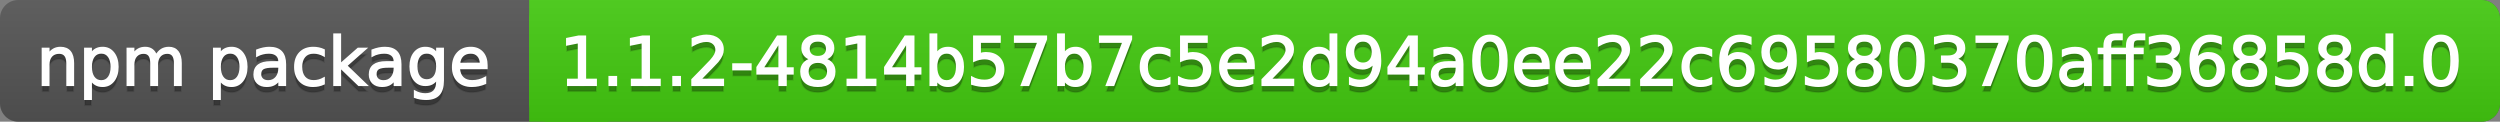 <svg
  width="411"
  height="20"
  xmlns="http://www.w3.org/2000/svg">
  <rect width="100%" height="100%" fill="#808080" stroke="none"/>
  <defs>
    <linearGradient
      id="a"
      x1="0"
      y1="0"
      x2="0"
      y2="1"
      gradientUnits="userSpaceOnUse"
      gradientTransform="matrix(411 0 0 20 -0 0)">
      <stop
        offset="0"
        stop-color="#bbbbbb"
        stop-opacity="0.1"/>
      <stop
        offset="1"
        stop-color="#000000"
        stop-opacity="0.1"/>
    </linearGradient>
  </defs>
  <path
    fill="#555555"
    stroke="none"
    d="M 3 0 L 408 0 C 409.657 0 411 1.343 411 3 L 411 17 C 411 18.657 409.657 20 408 20 L 3 20 C 1.343 20 0 18.657 0 17 L 0 3 C -0 1.343 1.343 0 3 0 Z"/>
  <path
    fill="#44cc11"
    stroke="none"
    d="M 90 0 L 408 0 C 409.657 0 411 1.343 411 3 L 411 17 C 411 18.657 409.657 20 408 20 L 90 20 C 88.343 20 87 18.657 87 17 L 87 3 C 87 1.343 88.343 0 90 0 Z"/>
  <path
    fill="#44cc11"
    stroke="none"
    d="M 87 0 L 100 0 L 100 20 L 87 20 Z"/>
  <path
    fill="url(#a)"
    stroke="none"
    d="M 3 0 L 408 0 C 409.657 0 411 1.343 411 3 L 411 17 C 411 18.657 409.657 20 408 20 L 3 20 C 1.343 20 0 18.657 0 17 L 0 3 C -0 1.343 1.343 0 3 0 Z"/>
  <g>
    <g
      id="tBack">
      <path
        fill="#010101"
        fill-opacity="0.3"
        stroke="#010101"
        stroke-opacity="0.098"
        stroke-width="0.3"
        d="M 12.037 11.369 L 12.037 15 L 11.049 15 L 11.049 11.401 Q 11.049 10.547 10.716 10.123 Q 10.383 9.699 9.717 9.699 Q 8.917 9.699 8.455 10.209 Q 7.993 10.719 7.993 11.6 L 7.993 15 L 6.999 15 L 6.999 8.984 L 7.993 8.984 L 7.993 9.919 Q 8.347 9.376 8.828 9.108 Q 9.309 8.839 9.937 8.839 Q 10.974 8.839 11.505 9.481 Q 12.037 10.123 12.037 11.369 Z M 14.964 14.098 L 14.964 17.288 L 13.971 17.288 L 13.971 8.984 L 14.964 8.984 L 14.964 9.897 Q 15.276 9.36 15.751 9.1 Q 16.227 8.839 16.887 8.839 Q 17.983 8.839 18.668 9.709 Q 19.353 10.58 19.353 11.998 Q 19.353 13.416 18.668 14.286 Q 17.983 15.156 16.887 15.156 Q 16.227 15.156 15.751 14.895 Q 15.276 14.635 14.964 14.098 Z M 18.327 11.998 Q 18.327 10.907 17.878 10.287 Q 17.43 9.667 16.646 9.667 Q 15.861 9.667 15.413 10.287 Q 14.964 10.907 14.964 11.998 Q 14.964 13.088 15.413 13.708 Q 15.861 14.329 16.646 14.329 Q 17.43 14.329 17.878 13.708 Q 18.327 13.088 18.327 11.998 Z M 25.674 10.139 Q 26.045 9.473 26.561 9.156 Q 27.076 8.839 27.774 8.839 Q 28.714 8.839 29.225 9.497 Q 29.735 10.155 29.735 11.369 L 29.735 15 L 28.741 15 L 28.741 11.401 Q 28.741 10.537 28.435 10.118 Q 28.129 9.699 27.5 9.699 Q 26.732 9.699 26.287 10.209 Q 25.841 10.719 25.841 11.6 L 25.841 15 L 24.847 15 L 24.847 11.401 Q 24.847 10.531 24.541 10.115 Q 24.235 9.699 23.596 9.699 Q 22.838 9.699 22.393 10.212 Q 21.947 10.725 21.947 11.6 L 21.947 15 L 20.953 15 L 20.953 8.984 L 21.947 8.984 L 21.947 9.919 Q 22.285 9.366 22.758 9.103 Q 23.23 8.839 23.88 8.839 Q 24.536 8.839 24.995 9.172 Q 25.454 9.505 25.674 10.139 Z M 36.159 14.098 L 36.159 17.288 L 35.165 17.288 L 35.165 8.984 L 36.159 8.984 L 36.159 9.897 Q 36.47 9.36 36.946 9.1 Q 37.421 8.839 38.082 8.839 Q 39.177 8.839 39.862 9.709 Q 40.547 10.58 40.547 11.998 Q 40.547 13.416 39.862 14.286 Q 39.177 15.156 38.082 15.156 Q 37.421 15.156 36.946 14.895 Q 36.47 14.635 36.159 14.098 Z M 39.521 11.998 Q 39.521 10.907 39.073 10.287 Q 38.624 9.667 37.84 9.667 Q 37.056 9.667 36.607 10.287 Q 36.159 10.907 36.159 11.998 Q 36.159 13.088 36.607 13.708 Q 37.056 14.329 37.84 14.329 Q 38.624 14.329 39.073 13.708 Q 39.521 13.088 39.521 11.998 Z M 44.919 11.976 Q 43.721 11.976 43.259 12.25 Q 42.797 12.524 42.797 13.185 Q 42.797 13.711 43.144 14.02 Q 43.49 14.329 44.086 14.329 Q 44.908 14.329 45.405 13.746 Q 45.902 13.163 45.902 12.196 L 45.902 11.976 L 44.919 11.976 Z M 46.89 11.568 L 46.89 15 L 45.902 15 L 45.902 14.087 Q 45.563 14.635 45.059 14.895 Q 44.554 15.156 43.823 15.156 Q 42.899 15.156 42.354 14.637 Q 41.809 14.119 41.809 13.249 Q 41.809 12.234 42.489 11.718 Q 43.168 11.203 44.516 11.203 L 45.902 11.203 L 45.902 11.106 Q 45.902 10.424 45.453 10.051 Q 45.005 9.677 44.194 9.677 Q 43.678 9.677 43.189 9.801 Q 42.701 9.924 42.25 10.171 L 42.25 9.258 Q 42.792 9.049 43.302 8.944 Q 43.812 8.839 44.296 8.839 Q 45.601 8.839 46.246 9.516 Q 46.89 10.193 46.89 11.568 Z M 53.255 9.215 L 53.255 10.139 Q 52.836 9.908 52.414 9.793 Q 51.993 9.677 51.563 9.677 Q 50.602 9.677 50.07 10.287 Q 49.538 10.896 49.538 11.998 Q 49.538 13.099 50.07 13.708 Q 50.602 14.318 51.563 14.318 Q 51.993 14.318 52.414 14.202 Q 52.836 14.087 53.255 13.856 L 53.255 14.769 Q 52.841 14.962 52.398 15.059 Q 51.955 15.156 51.456 15.156 Q 50.097 15.156 49.296 14.302 Q 48.496 13.448 48.496 11.998 Q 48.496 10.526 49.304 9.683 Q 50.113 8.839 51.52 8.839 Q 51.977 8.839 52.412 8.933 Q 52.847 9.027 53.255 9.215 Z M 54.936 6.643 L 55.93 6.643 L 55.93 11.579 L 58.878 8.984 L 60.141 8.984 L 56.95 11.799 L 60.275 15 L 58.986 15 L 55.93 12.062 L 55.93 15 L 54.936 15 L 54.936 6.643 Z M 63.884 11.976 Q 62.687 11.976 62.225 12.25 Q 61.763 12.524 61.763 13.185 Q 61.763 13.711 62.109 14.02 Q 62.456 14.329 63.052 14.329 Q 63.874 14.329 64.37 13.746 Q 64.867 13.163 64.867 12.196 L 64.867 11.976 L 63.884 11.976 Z M 65.855 11.568 L 65.855 15 L 64.867 15 L 64.867 14.087 Q 64.529 14.635 64.024 14.895 Q 63.519 15.156 62.789 15.156 Q 61.865 15.156 61.32 14.637 Q 60.774 14.119 60.774 13.249 Q 60.774 12.234 61.454 11.718 Q 62.133 11.203 63.481 11.203 L 64.867 11.203 L 64.867 11.106 Q 64.867 10.424 64.419 10.051 Q 63.97 9.677 63.159 9.677 Q 62.644 9.677 62.155 9.801 Q 61.666 9.924 61.215 10.171 L 61.215 9.258 Q 61.757 9.049 62.268 8.944 Q 62.778 8.839 63.261 8.839 Q 64.566 8.839 65.211 9.516 Q 65.855 10.193 65.855 11.568 Z M 71.85 11.922 Q 71.85 10.848 71.406 10.257 Q 70.963 9.667 70.163 9.667 Q 69.368 9.667 68.925 10.257 Q 68.482 10.848 68.482 11.922 Q 68.482 12.991 68.925 13.582 Q 69.368 14.173 70.163 14.173 Q 70.963 14.173 71.406 13.582 Q 71.85 12.991 71.85 11.922 Z M 72.838 14.253 Q 72.838 15.79 72.156 16.539 Q 71.474 17.288 70.066 17.288 Q 69.545 17.288 69.083 17.21 Q 68.622 17.132 68.187 16.971 L 68.187 16.01 Q 68.622 16.246 69.046 16.359 Q 69.47 16.472 69.911 16.472 Q 70.883 16.472 71.366 15.964 Q 71.85 15.457 71.85 14.431 L 71.85 13.942 Q 71.543 14.474 71.065 14.737 Q 70.587 15 69.921 15 Q 68.815 15 68.138 14.157 Q 67.461 13.313 67.461 11.922 Q 67.461 10.526 68.138 9.683 Q 68.815 8.839 69.921 8.839 Q 70.587 8.839 71.065 9.103 Q 71.543 9.366 71.85 9.897 L 71.85 8.984 L 72.838 8.984 L 72.838 14.253 Z M 80.019 11.745 L 80.019 12.229 L 75.475 12.229 Q 75.54 13.249 76.09 13.783 Q 76.641 14.318 77.624 14.318 Q 78.193 14.318 78.727 14.178 Q 79.262 14.039 79.788 13.759 L 79.788 14.694 Q 79.256 14.919 78.698 15.038 Q 78.139 15.156 77.564 15.156 Q 76.125 15.156 75.284 14.318 Q 74.444 13.48 74.444 12.051 Q 74.444 10.574 75.241 9.707 Q 76.039 8.839 77.393 8.839 Q 78.606 8.839 79.313 9.621 Q 80.019 10.402 80.019 11.745 Z M 79.031 11.455 Q 79.02 10.644 78.577 10.161 Q 78.134 9.677 77.403 9.677 Q 76.576 9.677 76.079 10.145 Q 75.583 10.612 75.507 11.46 L 79.031 11.455 Z"/>
    </g>
    <g
      id="tText">
      <path
        fill="#ffffff"
        stroke="#ffffff"
        stroke-width="0.3"
        d="M 12.037 10.369 L 12.037 14 L 11.049 14 L 11.049 10.401 Q 11.049 9.547 10.716 9.123 Q 10.383 8.699 9.717 8.699 Q 8.917 8.699 8.455 9.209 Q 7.993 9.719 7.993 10.6 L 7.993 14 L 6.999 14 L 6.999 7.984 L 7.993 7.984 L 7.993 8.919 Q 8.347 8.376 8.828 8.108 Q 9.309 7.839 9.937 7.839 Q 10.974 7.839 11.505 8.481 Q 12.037 9.123 12.037 10.369 Z M 14.964 13.098 L 14.964 16.288 L 13.971 16.288 L 13.971 7.984 L 14.964 7.984 L 14.964 8.897 Q 15.276 8.36 15.751 8.1 Q 16.227 7.839 16.887 7.839 Q 17.983 7.839 18.668 8.709 Q 19.353 9.58 19.353 10.998 Q 19.353 12.416 18.668 13.286 Q 17.983 14.156 16.887 14.156 Q 16.227 14.156 15.751 13.895 Q 15.276 13.635 14.964 13.098 Z M 18.327 10.998 Q 18.327 9.907 17.878 9.287 Q 17.43 8.667 16.646 8.667 Q 15.861 8.667 15.413 9.287 Q 14.964 9.907 14.964 10.998 Q 14.964 12.088 15.413 12.708 Q 15.861 13.329 16.646 13.329 Q 17.43 13.329 17.878 12.708 Q 18.327 12.088 18.327 10.998 Z M 25.674 9.139 Q 26.045 8.473 26.561 8.156 Q 27.076 7.839 27.774 7.839 Q 28.714 7.839 29.225 8.497 Q 29.735 9.155 29.735 10.369 L 29.735 14 L 28.741 14 L 28.741 10.401 Q 28.741 9.537 28.435 9.118 Q 28.129 8.699 27.5 8.699 Q 26.732 8.699 26.287 9.209 Q 25.841 9.719 25.841 10.6 L 25.841 14 L 24.847 14 L 24.847 10.401 Q 24.847 9.531 24.541 9.115 Q 24.235 8.699 23.596 8.699 Q 22.838 8.699 22.393 9.212 Q 21.947 9.725 21.947 10.6 L 21.947 14 L 20.953 14 L 20.953 7.984 L 21.947 7.984 L 21.947 8.919 Q 22.285 8.366 22.758 8.103 Q 23.23 7.839 23.88 7.839 Q 24.536 7.839 24.995 8.172 Q 25.454 8.505 25.674 9.139 Z M 36.159 13.098 L 36.159 16.288 L 35.165 16.288 L 35.165 7.984 L 36.159 7.984 L 36.159 8.897 Q 36.47 8.36 36.946 8.1 Q 37.421 7.839 38.082 7.839 Q 39.177 7.839 39.862 8.709 Q 40.547 9.58 40.547 10.998 Q 40.547 12.416 39.862 13.286 Q 39.177 14.156 38.082 14.156 Q 37.421 14.156 36.946 13.895 Q 36.47 13.635 36.159 13.098 Z M 39.521 10.998 Q 39.521 9.907 39.073 9.287 Q 38.624 8.667 37.84 8.667 Q 37.056 8.667 36.607 9.287 Q 36.159 9.907 36.159 10.998 Q 36.159 12.088 36.607 12.708 Q 37.056 13.329 37.84 13.329 Q 38.624 13.329 39.073 12.708 Q 39.521 12.088 39.521 10.998 Z M 44.919 10.976 Q 43.721 10.976 43.259 11.25 Q 42.797 11.524 42.797 12.185 Q 42.797 12.711 43.144 13.02 Q 43.49 13.329 44.086 13.329 Q 44.908 13.329 45.405 12.746 Q 45.902 12.163 45.902 11.196 L 45.902 10.976 L 44.919 10.976 Z M 46.89 10.568 L 46.89 14 L 45.902 14 L 45.902 13.087 Q 45.563 13.635 45.059 13.895 Q 44.554 14.156 43.823 14.156 Q 42.899 14.156 42.354 13.637 Q 41.809 13.119 41.809 12.249 Q 41.809 11.234 42.489 10.718 Q 43.168 10.203 44.516 10.203 L 45.902 10.203 L 45.902 10.106 Q 45.902 9.424 45.453 9.051 Q 45.005 8.677 44.194 8.677 Q 43.678 8.677 43.189 8.801 Q 42.701 8.924 42.25 9.171 L 42.25 8.258 Q 42.792 8.049 43.302 7.944 Q 43.812 7.839 44.296 7.839 Q 45.601 7.839 46.246 8.516 Q 46.89 9.193 46.89 10.568 Z M 53.255 8.215 L 53.255 9.139 Q 52.836 8.908 52.414 8.793 Q 51.993 8.677 51.563 8.677 Q 50.602 8.677 50.07 9.287 Q 49.538 9.896 49.538 10.998 Q 49.538 12.099 50.07 12.708 Q 50.602 13.318 51.563 13.318 Q 51.993 13.318 52.414 13.202 Q 52.836 13.087 53.255 12.856 L 53.255 13.769 Q 52.841 13.962 52.398 14.059 Q 51.955 14.156 51.456 14.156 Q 50.097 14.156 49.296 13.302 Q 48.496 12.448 48.496 10.998 Q 48.496 9.526 49.304 8.683 Q 50.113 7.839 51.52 7.839 Q 51.977 7.839 52.412 7.933 Q 52.847 8.027 53.255 8.215 Z M 54.936 5.643 L 55.93 5.643 L 55.93 10.579 L 58.878 7.984 L 60.141 7.984 L 56.95 10.799 L 60.275 14 L 58.986 14 L 55.93 11.062 L 55.93 14 L 54.936 14 L 54.936 5.643 Z M 63.884 10.976 Q 62.687 10.976 62.225 11.25 Q 61.763 11.524 61.763 12.185 Q 61.763 12.711 62.109 13.02 Q 62.456 13.329 63.052 13.329 Q 63.874 13.329 64.37 12.746 Q 64.867 12.163 64.867 11.196 L 64.867 10.976 L 63.884 10.976 Z M 65.855 10.568 L 65.855 14 L 64.867 14 L 64.867 13.087 Q 64.529 13.635 64.024 13.895 Q 63.519 14.156 62.789 14.156 Q 61.865 14.156 61.32 13.637 Q 60.774 13.119 60.774 12.249 Q 60.774 11.234 61.454 10.718 Q 62.133 10.203 63.481 10.203 L 64.867 10.203 L 64.867 10.106 Q 64.867 9.424 64.419 9.051 Q 63.97 8.677 63.159 8.677 Q 62.644 8.677 62.155 8.801 Q 61.666 8.924 61.215 9.171 L 61.215 8.258 Q 61.757 8.049 62.268 7.944 Q 62.778 7.839 63.261 7.839 Q 64.566 7.839 65.211 8.516 Q 65.855 9.193 65.855 10.568 Z M 71.85 10.922 Q 71.85 9.848 71.406 9.257 Q 70.963 8.667 70.163 8.667 Q 69.368 8.667 68.925 9.257 Q 68.482 9.848 68.482 10.922 Q 68.482 11.991 68.925 12.582 Q 69.368 13.173 70.163 13.173 Q 70.963 13.173 71.406 12.582 Q 71.85 11.991 71.85 10.922 Z M 72.838 13.253 Q 72.838 14.79 72.156 15.539 Q 71.474 16.288 70.066 16.288 Q 69.545 16.288 69.083 16.21 Q 68.622 16.132 68.187 15.971 L 68.187 15.01 Q 68.622 15.246 69.046 15.359 Q 69.47 15.472 69.911 15.472 Q 70.883 15.472 71.366 14.964 Q 71.85 14.457 71.85 13.431 L 71.85 12.942 Q 71.543 13.474 71.065 13.737 Q 70.587 14 69.921 14 Q 68.815 14 68.138 13.157 Q 67.461 12.313 67.461 10.922 Q 67.461 9.526 68.138 8.683 Q 68.815 7.839 69.921 7.839 Q 70.587 7.839 71.065 8.103 Q 71.543 8.366 71.85 8.897 L 71.85 7.984 L 72.838 7.984 L 72.838 13.253 Z M 80.019 10.745 L 80.019 11.229 L 75.475 11.229 Q 75.54 12.249 76.09 12.783 Q 76.641 13.318 77.624 13.318 Q 78.193 13.318 78.727 13.178 Q 79.262 13.039 79.788 12.759 L 79.788 13.694 Q 79.256 13.919 78.698 14.038 Q 78.139 14.156 77.564 14.156 Q 76.125 14.156 75.284 13.318 Q 74.444 12.48 74.444 11.051 Q 74.444 9.574 75.241 8.707 Q 76.039 7.839 77.393 7.839 Q 78.606 7.839 79.313 8.621 Q 80.019 9.402 80.019 10.745 Z M 79.031 10.455 Q 79.02 9.644 78.577 9.161 Q 78.134 8.677 77.403 8.677 Q 76.576 8.677 76.079 9.145 Q 75.583 9.612 75.507 10.46 L 79.031 10.455 Z"/>
    </g>
  </g>
  <g>
    <g
      id="vBack">
      <path
        fill="#010101"
        fill-opacity="0.3"
        stroke="#010101"
        stroke-opacity="0.098"
        stroke-width="0.3"
        d="M 93.364 14.087 L 95.137 14.087 L 95.137 7.969 L 93.208 8.356 L 93.208 7.368 L 95.126 6.981 L 96.211 6.981 L 96.211 14.087 L 97.983 14.087 L 97.983 15 L 93.364 15 L 93.364 14.087 Z M 100.175 13.636 L 101.308 13.636 L 101.308 15 L 100.175 15 L 100.175 13.636 Z M 103.859 14.087 L 105.632 14.087 L 105.632 7.969 L 103.704 8.356 L 103.704 7.368 L 105.621 6.981 L 106.706 6.981 L 106.706 14.087 L 108.479 14.087 L 108.479 15 L 103.859 15 L 103.859 14.087 Z M 110.67 13.636 L 111.803 13.636 L 111.803 15 L 110.67 15 L 110.67 13.636 Z M 115.101 14.087 L 118.888 14.087 L 118.888 15 L 113.796 15 L 113.796 14.087 Q 114.414 13.448 115.48 12.371 Q 116.546 11.294 116.82 10.982 Q 117.341 10.397 117.548 9.991 Q 117.754 9.586 117.754 9.194 Q 117.754 8.555 117.306 8.152 Q 116.857 7.749 116.138 7.749 Q 115.627 7.749 115.061 7.926 Q 114.494 8.104 113.85 8.463 L 113.85 7.368 Q 114.505 7.104 115.074 6.97 Q 115.644 6.836 116.116 6.836 Q 117.362 6.836 118.104 7.459 Q 118.845 8.082 118.845 9.124 Q 118.845 9.618 118.659 10.061 Q 118.474 10.504 117.985 11.106 Q 117.851 11.262 117.131 12.006 Q 116.412 12.75 115.101 14.087 Z M 120.526 11.546 L 123.421 11.546 L 123.421 12.427 L 120.526 12.427 L 120.526 11.546 Z M 128.115 7.926 L 125.376 12.207 L 128.115 12.207 L 128.115 7.926 Z M 127.831 6.981 L 129.195 6.981 L 129.195 12.207 L 130.339 12.207 L 130.339 13.109 L 129.195 13.109 L 129.195 15 L 128.115 15 L 128.115 13.109 L 124.495 13.109 L 124.495 12.062 L 127.831 6.981 Z M 134.453 11.192 Q 133.68 11.192 133.237 11.605 Q 132.793 12.019 132.793 12.744 Q 132.793 13.469 133.237 13.883 Q 133.68 14.296 134.453 14.296 Q 135.227 14.296 135.672 13.88 Q 136.118 13.464 136.118 12.744 Q 136.118 12.019 135.675 11.605 Q 135.232 11.192 134.453 11.192 Z M 133.368 10.73 Q 132.67 10.558 132.281 10.08 Q 131.891 9.602 131.891 8.915 Q 131.891 7.953 132.576 7.395 Q 133.261 6.836 134.453 6.836 Q 135.651 6.836 136.333 7.395 Q 137.015 7.953 137.015 8.915 Q 137.015 9.602 136.626 10.08 Q 136.236 10.558 135.543 10.73 Q 136.328 10.913 136.765 11.444 Q 137.203 11.976 137.203 12.744 Q 137.203 13.91 136.491 14.533 Q 135.78 15.156 134.453 15.156 Q 133.126 15.156 132.415 14.533 Q 131.703 13.91 131.703 12.744 Q 131.703 11.976 132.144 11.444 Q 132.584 10.913 133.368 10.73 Z M 132.971 9.017 Q 132.971 9.64 133.36 9.989 Q 133.75 10.338 134.453 10.338 Q 135.151 10.338 135.546 9.989 Q 135.941 9.64 135.941 9.017 Q 135.941 8.394 135.546 8.044 Q 135.151 7.695 134.453 7.695 Q 133.75 7.695 133.36 8.044 Q 132.971 8.394 132.971 9.017 Z M 139.319 14.087 L 141.092 14.087 L 141.092 7.969 L 139.164 8.356 L 139.164 7.368 L 141.081 6.981 L 142.166 6.981 L 142.166 14.087 L 143.938 14.087 L 143.938 15 L 139.319 15 L 139.319 14.087 Z M 149.111 7.926 L 146.372 12.207 L 149.111 12.207 L 149.111 7.926 Z M 148.826 6.981 L 150.19 6.981 L 150.19 12.207 L 151.334 12.207 L 151.334 13.109 L 150.19 13.109 L 150.19 15 L 149.111 15 L 149.111 13.109 L 145.491 13.109 L 145.491 12.062 L 148.826 6.981 Z M 157.307 11.998 Q 157.307 10.907 156.859 10.287 Q 156.41 9.667 155.626 9.667 Q 154.842 9.667 154.393 10.287 Q 153.945 10.907 153.945 11.998 Q 153.945 13.088 154.393 13.708 Q 154.842 14.329 155.626 14.329 Q 156.41 14.329 156.859 13.708 Q 157.307 13.088 157.307 11.998 Z M 153.945 9.897 Q 154.256 9.36 154.732 9.1 Q 155.207 8.839 155.868 8.839 Q 156.963 8.839 157.648 9.709 Q 158.333 10.58 158.333 11.998 Q 158.333 13.416 157.648 14.286 Q 156.963 15.156 155.868 15.156 Q 155.207 15.156 154.732 14.895 Q 154.256 14.635 153.945 14.098 L 153.945 15 L 152.951 15 L 152.951 6.643 L 153.945 6.643 L 153.945 9.897 Z M 160.122 6.981 L 164.381 6.981 L 164.381 7.894 L 161.115 7.894 L 161.115 9.86 Q 161.352 9.779 161.588 9.739 Q 161.824 9.699 162.061 9.699 Q 163.403 9.699 164.188 10.435 Q 164.972 11.17 164.972 12.427 Q 164.972 13.722 164.166 14.439 Q 163.36 15.156 161.894 15.156 Q 161.389 15.156 160.865 15.07 Q 160.342 14.984 159.783 14.812 L 159.783 13.722 Q 160.267 13.985 160.782 14.114 Q 161.298 14.243 161.873 14.243 Q 162.802 14.243 163.344 13.754 Q 163.887 13.265 163.887 12.427 Q 163.887 11.589 163.344 11.101 Q 162.802 10.612 161.873 10.612 Q 161.438 10.612 161.005 10.708 Q 160.573 10.805 160.122 11.009 L 160.122 6.981 Z M 166.835 6.981 L 171.992 6.981 L 171.992 7.443 L 169.081 15 L 167.947 15 L 170.687 7.894 L 166.835 7.894 L 166.835 6.981 Z M 178.287 11.998 Q 178.287 10.907 177.838 10.287 Q 177.39 9.667 176.605 9.667 Q 175.821 9.667 175.373 10.287 Q 174.924 10.907 174.924 11.998 Q 174.924 13.088 175.373 13.708 Q 175.821 14.329 176.605 14.329 Q 177.39 14.329 177.838 13.708 Q 178.287 13.088 178.287 11.998 Z M 174.924 9.897 Q 175.236 9.36 175.711 9.1 Q 176.187 8.839 176.847 8.839 Q 177.943 8.839 178.628 9.709 Q 179.312 10.58 179.312 11.998 Q 179.312 13.416 178.628 14.286 Q 177.943 15.156 176.847 15.156 Q 176.187 15.156 175.711 14.895 Q 175.236 14.635 174.924 14.098 L 174.924 15 L 173.931 15 L 173.931 6.643 L 174.924 6.643 L 174.924 9.897 Z M 180.816 6.981 L 185.973 6.981 L 185.973 7.443 L 183.062 15 L 181.928 15 L 184.667 7.894 L 180.816 7.894 L 180.816 6.981 Z M 192.278 9.215 L 192.278 10.139 Q 191.859 9.908 191.438 9.793 Q 191.016 9.677 190.586 9.677 Q 189.625 9.677 189.093 10.287 Q 188.562 10.896 188.562 11.998 Q 188.562 13.099 189.093 13.708 Q 189.625 14.318 190.586 14.318 Q 191.016 14.318 191.438 14.202 Q 191.859 14.087 192.278 13.856 L 192.278 14.769 Q 191.865 14.962 191.422 15.059 Q 190.979 15.156 190.479 15.156 Q 189.12 15.156 188.32 14.302 Q 187.52 13.448 187.52 11.998 Q 187.52 10.526 188.328 9.683 Q 189.136 8.839 190.543 8.839 Q 191 8.839 191.435 8.933 Q 191.87 9.027 192.278 9.215 Z M 194.147 6.981 L 198.407 6.981 L 198.407 7.894 L 195.141 7.894 L 195.141 9.86 Q 195.377 9.779 195.614 9.739 Q 195.85 9.699 196.086 9.699 Q 197.429 9.699 198.213 10.435 Q 198.998 11.17 198.998 12.427 Q 198.998 13.722 198.192 14.439 Q 197.386 15.156 195.92 15.156 Q 195.415 15.156 194.891 15.07 Q 194.368 14.984 193.809 14.812 L 193.809 13.722 Q 194.292 13.985 194.808 14.114 Q 195.324 14.243 195.898 14.243 Q 196.828 14.243 197.37 13.754 Q 197.913 13.265 197.913 12.427 Q 197.913 11.589 197.37 11.101 Q 196.828 10.612 195.898 10.612 Q 195.463 10.612 195.031 10.708 Q 194.599 10.805 194.147 11.009 L 194.147 6.981 Z M 206.141 11.745 L 206.141 12.229 L 201.597 12.229 Q 201.662 13.249 202.212 13.783 Q 202.763 14.318 203.746 14.318 Q 204.315 14.318 204.849 14.178 Q 205.384 14.039 205.91 13.759 L 205.91 14.694 Q 205.378 14.919 204.82 15.038 Q 204.261 15.156 203.687 15.156 Q 202.247 15.156 201.406 14.318 Q 200.566 13.48 200.566 12.051 Q 200.566 10.574 201.364 9.707 Q 202.161 8.839 203.515 8.839 Q 204.729 8.839 205.435 9.621 Q 206.141 10.402 206.141 11.745 Z M 205.153 11.455 Q 205.142 10.644 204.699 10.161 Q 204.256 9.677 203.525 9.677 Q 202.698 9.677 202.201 10.145 Q 201.705 10.612 201.629 11.46 L 205.153 11.455 Z M 208.837 14.087 L 212.624 14.087 L 212.624 15 L 207.532 15 L 207.532 14.087 Q 208.15 13.448 209.216 12.371 Q 210.282 11.294 210.556 10.982 Q 211.077 10.397 211.284 9.991 Q 211.491 9.586 211.491 9.194 Q 211.491 8.555 211.042 8.152 Q 210.594 7.749 209.874 7.749 Q 209.364 7.749 208.797 7.926 Q 208.23 8.104 207.586 8.463 L 207.586 7.368 Q 208.241 7.104 208.811 6.97 Q 209.38 6.836 209.853 6.836 Q 211.099 6.836 211.84 7.459 Q 212.581 8.082 212.581 9.124 Q 212.581 9.618 212.396 10.061 Q 212.21 10.504 211.722 11.106 Q 211.587 11.262 210.868 12.006 Q 210.148 12.75 208.837 14.087 Z M 218.72 9.897 L 218.72 6.643 L 219.708 6.643 L 219.708 15 L 218.72 15 L 218.72 14.098 Q 218.409 14.635 217.933 14.895 Q 217.458 15.156 216.792 15.156 Q 215.702 15.156 215.017 14.286 Q 214.332 13.416 214.332 11.998 Q 214.332 10.58 215.017 9.709 Q 215.702 8.839 216.792 8.839 Q 217.458 8.839 217.933 9.1 Q 218.409 9.36 218.72 9.897 Z M 215.353 11.998 Q 215.353 13.088 215.801 13.708 Q 216.25 14.329 217.034 14.329 Q 217.818 14.329 218.269 13.708 Q 218.72 13.088 218.72 11.998 Q 218.72 10.907 218.269 10.287 Q 217.818 9.667 217.034 9.667 Q 216.25 9.667 215.801 10.287 Q 215.353 10.907 215.353 11.998 Z M 221.916 14.833 L 221.916 13.845 Q 222.324 14.039 222.743 14.141 Q 223.162 14.243 223.565 14.243 Q 224.639 14.243 225.206 13.52 Q 225.772 12.798 225.853 11.326 Q 225.542 11.788 225.063 12.035 Q 224.585 12.282 224.005 12.282 Q 222.802 12.282 222.101 11.554 Q 221.4 10.827 221.4 9.564 Q 221.4 8.329 222.131 7.583 Q 222.861 6.836 224.075 6.836 Q 225.466 6.836 226.199 7.902 Q 226.933 8.968 226.933 10.999 Q 226.933 12.895 226.033 14.025 Q 225.133 15.156 223.613 15.156 Q 223.205 15.156 222.786 15.075 Q 222.367 14.995 221.916 14.833 Z M 224.075 11.434 Q 224.806 11.434 225.233 10.934 Q 225.66 10.435 225.66 9.564 Q 225.66 8.7 225.233 8.198 Q 224.806 7.695 224.075 7.695 Q 223.345 7.695 222.918 8.198 Q 222.491 8.7 222.491 9.564 Q 222.491 10.435 222.918 10.934 Q 223.345 11.434 224.075 11.434 Z M 231.863 7.926 L 229.124 12.207 L 231.863 12.207 L 231.863 7.926 Z M 231.579 6.981 L 232.943 6.981 L 232.943 12.207 L 234.087 12.207 L 234.087 13.109 L 232.943 13.109 L 232.943 15 L 231.863 15 L 231.863 13.109 L 228.243 13.109 L 228.243 12.062 L 231.579 6.981 Z M 238.475 11.976 Q 237.277 11.976 236.815 12.25 Q 236.354 12.524 236.354 13.185 Q 236.354 13.711 236.7 14.02 Q 237.046 14.329 237.643 14.329 Q 238.464 14.329 238.961 13.746 Q 239.458 13.163 239.458 12.196 L 239.458 11.976 L 238.475 11.976 Z M 240.446 11.568 L 240.446 15 L 239.458 15 L 239.458 14.087 Q 239.12 14.635 238.615 14.895 Q 238.11 15.156 237.379 15.156 Q 236.456 15.156 235.91 14.637 Q 235.365 14.119 235.365 13.249 Q 235.365 12.234 236.045 11.718 Q 236.724 11.203 238.072 11.203 L 239.458 11.203 L 239.458 11.106 Q 239.458 10.424 239.01 10.051 Q 238.561 9.677 237.75 9.677 Q 237.234 9.677 236.746 9.801 Q 236.257 9.924 235.806 10.171 L 235.806 9.258 Q 236.348 9.049 236.858 8.944 Q 237.369 8.839 237.852 8.839 Q 239.157 8.839 239.802 9.516 Q 240.446 10.193 240.446 11.568 Z M 244.942 7.695 Q 244.104 7.695 243.682 8.52 Q 243.261 9.344 243.261 10.999 Q 243.261 12.647 243.682 13.472 Q 244.104 14.296 244.942 14.296 Q 245.785 14.296 246.207 13.472 Q 246.628 12.647 246.628 10.999 Q 246.628 9.344 246.207 8.52 Q 245.785 7.695 244.942 7.695 Z M 244.942 6.836 Q 246.29 6.836 247.002 7.902 Q 247.713 8.968 247.713 10.999 Q 247.713 13.023 247.002 14.09 Q 246.29 15.156 244.942 15.156 Q 243.594 15.156 242.882 14.09 Q 242.17 13.023 242.17 10.999 Q 242.17 8.968 242.882 7.902 Q 243.594 6.836 244.942 6.836 Z M 254.626 11.745 L 254.626 12.229 L 250.082 12.229 Q 250.146 13.249 250.697 13.783 Q 251.248 14.318 252.23 14.318 Q 252.8 14.318 253.334 14.178 Q 253.869 14.039 254.395 13.759 L 254.395 14.694 Q 253.863 14.919 253.305 15.038 Q 252.746 15.156 252.171 15.156 Q 250.732 15.156 249.891 14.318 Q 249.051 13.48 249.051 12.051 Q 249.051 10.574 249.848 9.707 Q 250.646 8.839 252 8.839 Q 253.213 8.839 253.92 9.621 Q 254.626 10.402 254.626 11.745 Z M 253.638 11.455 Q 253.627 10.644 253.184 10.161 Q 252.741 9.677 252.01 9.677 Q 251.183 9.677 250.686 10.145 Q 250.189 10.612 250.114 11.46 L 253.638 11.455 Z M 261.394 11.745 L 261.394 12.229 L 256.85 12.229 Q 256.914 13.249 257.465 13.783 Q 258.015 14.318 258.998 14.318 Q 259.567 14.318 260.102 14.178 Q 260.636 14.039 261.163 13.759 L 261.163 14.694 Q 260.631 14.919 260.072 15.038 Q 259.514 15.156 258.939 15.156 Q 257.5 15.156 256.659 14.318 Q 255.818 13.48 255.818 12.051 Q 255.818 10.574 256.616 9.707 Q 257.414 8.839 258.767 8.839 Q 259.981 8.839 260.687 9.621 Q 261.394 10.402 261.394 11.745 Z M 260.405 11.455 Q 260.395 10.644 259.951 10.161 Q 259.508 9.677 258.778 9.677 Q 257.951 9.677 257.454 10.145 Q 256.957 10.612 256.882 11.46 L 260.405 11.455 Z M 264.09 14.087 L 267.876 14.087 L 267.876 15 L 262.785 15 L 262.785 14.087 Q 263.402 13.448 264.469 12.371 Q 265.535 11.294 265.809 10.982 Q 266.33 10.397 266.536 9.991 Q 266.743 9.586 266.743 9.194 Q 266.743 8.555 266.295 8.152 Q 265.846 7.749 265.126 7.749 Q 264.616 7.749 264.05 7.926 Q 263.483 8.104 262.838 8.463 L 262.838 7.368 Q 263.494 7.104 264.063 6.97 Q 264.632 6.836 265.105 6.836 Q 266.351 6.836 267.092 7.459 Q 267.834 8.082 267.834 9.124 Q 267.834 9.618 267.648 10.061 Q 267.463 10.504 266.974 11.106 Q 266.84 11.262 266.12 12.006 Q 265.4 12.75 264.09 14.087 Z M 271.088 14.087 L 274.875 14.087 L 274.875 15 L 269.783 15 L 269.783 14.087 Q 270.401 13.448 271.467 12.371 Q 272.533 11.294 272.807 10.982 Q 273.328 10.397 273.535 9.991 Q 273.742 9.586 273.742 9.194 Q 273.742 8.555 273.293 8.152 Q 272.845 7.749 272.125 7.749 Q 271.615 7.749 271.048 7.926 Q 270.481 8.104 269.837 8.463 L 269.837 7.368 Q 270.492 7.104 271.062 6.97 Q 271.631 6.836 272.104 6.836 Q 273.35 6.836 274.091 7.459 Q 274.832 8.082 274.832 9.124 Q 274.832 9.618 274.647 10.061 Q 274.461 10.504 273.973 11.106 Q 273.838 11.262 273.119 12.006 Q 272.399 12.75 271.088 14.087 Z M 281.342 9.215 L 281.342 10.139 Q 280.923 9.908 280.501 9.793 Q 280.08 9.677 279.65 9.677 Q 278.688 9.677 278.157 10.287 Q 277.625 10.896 277.625 11.998 Q 277.625 13.099 278.157 13.708 Q 278.688 14.318 279.65 14.318 Q 280.08 14.318 280.501 14.202 Q 280.923 14.087 281.342 13.856 L 281.342 14.769 Q 280.928 14.962 280.485 15.059 Q 280.042 15.156 279.542 15.156 Q 278.184 15.156 277.383 14.302 Q 276.583 13.448 276.583 11.998 Q 276.583 10.526 277.391 9.683 Q 278.2 8.839 279.607 8.839 Q 280.063 8.839 280.499 8.933 Q 280.934 9.027 281.342 9.215 Z M 285.655 10.558 Q 284.924 10.558 284.497 11.058 Q 284.07 11.557 284.07 12.427 Q 284.07 13.292 284.497 13.794 Q 284.924 14.296 285.655 14.296 Q 286.385 14.296 286.812 13.794 Q 287.239 13.292 287.239 12.427 Q 287.239 11.557 286.812 11.058 Q 286.385 10.558 285.655 10.558 Z M 287.809 7.158 L 287.809 8.146 Q 287.4 7.953 286.984 7.851 Q 286.568 7.749 286.16 7.749 Q 285.085 7.749 284.519 8.474 Q 283.952 9.199 283.872 10.666 Q 284.188 10.198 284.666 9.948 Q 285.145 9.699 285.719 9.699 Q 286.928 9.699 287.629 10.432 Q 288.33 11.165 288.33 12.427 Q 288.33 13.663 287.599 14.409 Q 286.869 15.156 285.655 15.156 Q 284.264 15.156 283.528 14.09 Q 282.792 13.023 282.792 10.999 Q 282.792 9.097 283.694 7.967 Q 284.597 6.836 286.117 6.836 Q 286.525 6.836 286.941 6.917 Q 287.357 6.997 287.809 7.158 Z M 290.231 14.833 L 290.231 13.845 Q 290.639 14.039 291.058 14.141 Q 291.477 14.243 291.88 14.243 Q 292.954 14.243 293.521 13.52 Q 294.087 12.798 294.168 11.326 Q 293.856 11.788 293.378 12.035 Q 292.9 12.282 292.32 12.282 Q 291.117 12.282 290.416 11.554 Q 289.715 10.827 289.715 9.564 Q 289.715 8.329 290.446 7.583 Q 291.176 6.836 292.39 6.836 Q 293.781 6.836 294.514 7.902 Q 295.248 8.968 295.248 10.999 Q 295.248 12.895 294.348 14.025 Q 293.448 15.156 291.928 15.156 Q 291.52 15.156 291.101 15.075 Q 290.682 14.995 290.231 14.833 Z M 292.39 11.434 Q 293.121 11.434 293.548 10.934 Q 293.975 10.435 293.975 9.564 Q 293.975 8.7 293.548 8.198 Q 293.121 7.695 292.39 7.695 Q 291.66 7.695 291.233 8.198 Q 290.806 8.7 290.806 9.564 Q 290.806 10.435 291.233 10.934 Q 291.66 11.434 292.39 11.434 Z M 297.208 6.981 L 301.467 6.981 L 301.467 7.894 L 298.202 7.894 L 298.202 9.86 Q 298.438 9.779 298.674 9.739 Q 298.911 9.699 299.147 9.699 Q 300.49 9.699 301.274 10.435 Q 302.058 11.17 302.058 12.427 Q 302.058 13.722 301.252 14.439 Q 300.447 15.156 298.98 15.156 Q 298.476 15.156 297.952 15.07 Q 297.428 14.984 296.87 14.812 L 296.87 13.722 Q 297.353 13.985 297.869 14.114 Q 298.384 14.243 298.959 14.243 Q 299.888 14.243 300.431 13.754 Q 300.973 13.265 300.973 12.427 Q 300.973 11.589 300.431 11.101 Q 299.888 10.612 298.959 10.612 Q 298.524 10.612 298.092 10.708 Q 297.659 10.805 297.208 11.009 L 297.208 6.981 Z M 306.516 11.192 Q 305.743 11.192 305.3 11.605 Q 304.856 12.019 304.856 12.744 Q 304.856 13.469 305.3 13.883 Q 305.743 14.296 306.516 14.296 Q 307.29 14.296 307.735 13.88 Q 308.181 13.464 308.181 12.744 Q 308.181 12.019 307.738 11.605 Q 307.295 11.192 306.516 11.192 Z M 305.431 10.73 Q 304.733 10.558 304.344 10.08 Q 303.954 9.602 303.954 8.915 Q 303.954 7.953 304.639 7.395 Q 305.324 6.836 306.516 6.836 Q 307.714 6.836 308.396 7.395 Q 309.078 7.953 309.078 8.915 Q 309.078 9.602 308.689 10.08 Q 308.299 10.558 307.606 10.73 Q 308.391 10.913 308.828 11.444 Q 309.266 11.976 309.266 12.744 Q 309.266 13.91 308.554 14.533 Q 307.843 15.156 306.516 15.156 Q 305.189 15.156 304.478 14.533 Q 303.766 13.91 303.766 12.744 Q 303.766 11.976 304.207 11.444 Q 304.647 10.913 305.431 10.73 Z M 305.034 9.017 Q 305.034 9.64 305.423 9.989 Q 305.812 10.338 306.516 10.338 Q 307.214 10.338 307.609 9.989 Q 308.004 9.64 308.004 9.017 Q 308.004 8.394 307.609 8.044 Q 307.214 7.695 306.516 7.695 Q 305.812 7.695 305.423 8.044 Q 305.034 8.394 305.034 9.017 Z M 313.515 7.695 Q 312.677 7.695 312.255 8.52 Q 311.834 9.344 311.834 10.999 Q 311.834 12.647 312.255 13.472 Q 312.677 14.296 313.515 14.296 Q 314.358 14.296 314.78 13.472 Q 315.201 12.647 315.201 10.999 Q 315.201 9.344 314.78 8.52 Q 314.358 7.695 313.515 7.695 Z M 313.515 6.836 Q 314.863 6.836 315.574 7.902 Q 316.286 8.968 316.286 10.999 Q 316.286 13.023 315.574 14.09 Q 314.863 15.156 313.515 15.156 Q 312.166 15.156 311.455 14.09 Q 310.743 13.023 310.743 10.999 Q 310.743 8.968 311.455 7.902 Q 312.166 6.836 313.515 6.836 Z M 321.48 10.676 Q 322.259 10.843 322.697 11.369 Q 323.134 11.896 323.134 12.669 Q 323.134 13.856 322.318 14.506 Q 321.501 15.156 319.998 15.156 Q 319.493 15.156 318.958 15.056 Q 318.424 14.957 317.854 14.758 L 317.854 13.711 Q 318.306 13.974 318.843 14.108 Q 319.38 14.243 319.965 14.243 Q 320.986 14.243 321.52 13.84 Q 322.055 13.437 322.055 12.669 Q 322.055 11.96 321.558 11.56 Q 321.061 11.16 320.175 11.16 L 319.24 11.16 L 319.24 10.268 L 320.218 10.268 Q 321.018 10.268 321.442 9.948 Q 321.867 9.629 321.867 9.027 Q 321.867 8.41 321.429 8.079 Q 320.991 7.749 320.175 7.749 Q 319.729 7.749 319.219 7.846 Q 318.709 7.942 318.096 8.146 L 318.096 7.18 Q 318.714 7.008 319.254 6.922 Q 319.793 6.836 320.271 6.836 Q 321.507 6.836 322.227 7.397 Q 322.946 7.958 322.946 8.915 Q 322.946 9.581 322.565 10.04 Q 322.184 10.499 321.48 10.676 Z M 324.917 6.981 L 330.074 6.981 L 330.074 7.443 L 327.163 15 L 326.029 15 L 328.769 7.894 L 324.917 7.894 L 324.917 6.981 Z M 334.51 7.695 Q 333.672 7.695 333.251 8.52 Q 332.829 9.344 332.829 10.999 Q 332.829 12.647 333.251 13.472 Q 333.672 14.296 334.51 14.296 Q 335.354 14.296 335.775 13.472 Q 336.197 12.647 336.197 10.999 Q 336.197 9.344 335.775 8.52 Q 335.354 7.695 334.51 7.695 Z M 334.51 6.836 Q 335.858 6.836 336.57 7.902 Q 337.282 8.968 337.282 10.999 Q 337.282 13.023 336.57 14.09 Q 335.858 15.156 334.51 15.156 Q 333.162 15.156 332.45 14.09 Q 331.739 13.023 331.739 10.999 Q 331.739 8.968 332.45 7.902 Q 333.162 6.836 334.51 6.836 Z M 341.783 11.976 Q 340.585 11.976 340.123 12.25 Q 339.661 12.524 339.661 13.185 Q 339.661 13.711 340.008 14.02 Q 340.354 14.329 340.95 14.329 Q 341.772 14.329 342.269 13.746 Q 342.766 13.163 342.766 12.196 L 342.766 11.976 L 341.783 11.976 Z M 343.754 11.568 L 343.754 15 L 342.766 15 L 342.766 14.087 Q 342.427 14.635 341.922 14.895 Q 341.417 15.156 340.687 15.156 Q 339.763 15.156 339.218 14.637 Q 338.673 14.119 338.673 13.249 Q 338.673 12.234 339.352 11.718 Q 340.032 11.203 341.38 11.203 L 342.766 11.203 L 342.766 11.106 Q 342.766 10.424 342.317 10.051 Q 341.869 9.677 341.058 9.677 Q 340.542 9.677 340.053 9.801 Q 339.564 9.924 339.113 10.171 L 339.113 9.258 Q 339.656 9.049 340.166 8.944 Q 340.676 8.839 341.16 8.839 Q 342.465 8.839 343.109 9.516 Q 343.754 10.193 343.754 11.568 Z M 352.541 6.643 L 352.541 7.464 L 351.596 7.464 Q 351.064 7.464 350.857 7.679 Q 350.65 7.894 350.65 8.453 L 350.65 8.984 L 352.278 8.984 L 352.278 9.752 L 350.65 9.752 L 350.65 15 L 349.657 15 L 349.657 9.752 L 346.944 9.752 L 346.944 15 L 345.951 15 L 345.951 9.752 L 345.005 9.752 L 345.005 8.984 L 345.951 8.984 L 345.951 8.565 Q 345.951 7.561 346.418 7.102 Q 346.885 6.643 347.9 6.643 L 348.835 6.643 L 348.835 7.464 L 347.89 7.464 Q 347.358 7.464 347.148 7.679 Q 346.944 7.894 346.944 8.453 L 346.944 8.984 L 349.657 8.984 L 349.657 8.565 Q 349.657 7.561 350.124 7.102 Q 350.591 6.643 351.606 6.643 L 352.541 6.643 Z M 356.795 10.676 Q 357.574 10.843 358.012 11.369 Q 358.449 11.896 358.449 12.669 Q 358.449 13.856 357.633 14.506 Q 356.816 15.156 355.313 15.156 Q 354.808 15.156 354.273 15.056 Q 353.739 14.957 353.169 14.758 L 353.169 13.711 Q 353.621 13.974 354.158 14.108 Q 354.695 14.243 355.28 14.243 Q 356.301 14.243 356.835 13.84 Q 357.37 13.437 357.37 12.669 Q 357.37 11.96 356.873 11.56 Q 356.376 11.16 355.49 11.16 L 354.555 11.16 L 354.555 10.268 L 355.533 10.268 Q 356.333 10.268 356.757 9.948 Q 357.182 9.629 357.182 9.027 Q 357.182 8.41 356.744 8.079 Q 356.306 7.749 355.49 7.749 Q 355.044 7.749 354.534 7.846 Q 354.023 7.942 353.411 8.146 L 353.411 7.18 Q 354.029 7.008 354.569 6.922 Q 355.108 6.836 355.586 6.836 Q 356.822 6.836 357.542 7.397 Q 358.261 7.958 358.261 8.915 Q 358.261 9.581 357.88 10.04 Q 357.499 10.499 356.795 10.676 Z M 362.961 10.558 Q 362.23 10.558 361.803 11.058 Q 361.377 11.557 361.377 12.427 Q 361.377 13.292 361.803 13.794 Q 362.23 14.296 362.961 14.296 Q 363.691 14.296 364.118 13.794 Q 364.545 13.292 364.545 12.427 Q 364.545 11.557 364.118 11.058 Q 363.691 10.558 362.961 10.558 Z M 365.115 7.158 L 365.115 8.146 Q 364.707 7.953 364.29 7.851 Q 363.874 7.749 363.466 7.749 Q 362.392 7.749 361.825 8.474 Q 361.258 9.199 361.178 10.666 Q 361.495 10.198 361.973 9.948 Q 362.451 9.699 363.025 9.699 Q 364.234 9.699 364.935 10.432 Q 365.636 11.165 365.636 12.427 Q 365.636 13.663 364.905 14.409 Q 364.175 15.156 362.961 15.156 Q 361.57 15.156 360.834 14.09 Q 360.098 13.023 360.098 10.999 Q 360.098 9.097 361 7.967 Q 361.903 6.836 363.423 6.836 Q 363.831 6.836 364.247 6.917 Q 364.664 6.997 365.115 7.158 Z M 369.825 11.192 Q 369.052 11.192 368.609 11.605 Q 368.166 12.019 368.166 12.744 Q 368.166 13.469 368.609 13.883 Q 369.052 14.296 369.825 14.296 Q 370.599 14.296 371.044 13.88 Q 371.49 13.464 371.49 12.744 Q 371.49 12.019 371.047 11.605 Q 370.604 11.192 369.825 11.192 Z M 368.74 10.73 Q 368.042 10.558 367.653 10.08 Q 367.263 9.602 367.263 8.915 Q 367.263 7.953 367.948 7.395 Q 368.633 6.836 369.825 6.836 Q 371.023 6.836 371.705 7.395 Q 372.387 7.953 372.387 8.915 Q 372.387 9.602 371.998 10.08 Q 371.608 10.558 370.916 10.73 Q 371.7 10.913 372.137 11.444 Q 372.575 11.976 372.575 12.744 Q 372.575 13.91 371.864 14.533 Q 371.152 15.156 369.825 15.156 Q 368.499 15.156 367.787 14.533 Q 367.075 13.91 367.075 12.744 Q 367.075 11.976 367.516 11.444 Q 367.956 10.913 368.74 10.73 Z M 368.343 9.017 Q 368.343 9.64 368.732 9.989 Q 369.122 10.338 369.825 10.338 Q 370.523 10.338 370.918 9.989 Q 371.313 9.64 371.313 9.017 Q 371.313 8.394 370.918 8.044 Q 370.523 7.695 369.825 7.695 Q 369.122 7.695 368.732 8.044 Q 368.343 8.394 368.343 9.017 Z M 374.514 6.981 L 378.773 6.981 L 378.773 7.894 L 375.508 7.894 L 375.508 9.86 Q 375.744 9.779 375.98 9.739 Q 376.217 9.699 376.453 9.699 Q 377.796 9.699 378.58 10.435 Q 379.364 11.17 379.364 12.427 Q 379.364 13.722 378.559 14.439 Q 377.753 15.156 376.287 15.156 Q 375.782 15.156 375.258 15.07 Q 374.734 14.984 374.176 14.812 L 374.176 13.722 Q 374.659 13.985 375.175 14.114 Q 375.69 14.243 376.265 14.243 Q 377.194 14.243 377.737 13.754 Q 378.279 13.265 378.279 12.427 Q 378.279 11.589 377.737 11.101 Q 377.194 10.612 376.265 10.612 Q 375.83 10.612 375.398 10.708 Q 374.965 10.805 374.514 11.009 L 374.514 6.981 Z M 383.822 11.192 Q 383.049 11.192 382.606 11.605 Q 382.163 12.019 382.163 12.744 Q 382.163 13.469 382.606 13.883 Q 383.049 14.296 383.822 14.296 Q 384.596 14.296 385.041 13.88 Q 385.487 13.464 385.487 12.744 Q 385.487 12.019 385.044 11.605 Q 384.601 11.192 383.822 11.192 Z M 382.737 10.73 Q 382.039 10.558 381.65 10.08 Q 381.26 9.602 381.26 8.915 Q 381.26 7.953 381.945 7.395 Q 382.63 6.836 383.822 6.836 Q 385.02 6.836 385.702 7.395 Q 386.384 7.953 386.384 8.915 Q 386.384 9.602 385.995 10.08 Q 385.605 10.558 384.913 10.73 Q 385.697 10.913 386.135 11.444 Q 386.572 11.976 386.572 12.744 Q 386.572 13.91 385.861 14.533 Q 385.149 15.156 383.822 15.156 Q 382.496 15.156 381.784 14.533 Q 381.072 13.91 381.072 12.744 Q 381.072 11.976 381.513 11.444 Q 381.953 10.913 382.737 10.73 Z M 382.34 9.017 Q 382.34 9.64 382.729 9.989 Q 383.119 10.338 383.822 10.338 Q 384.521 10.338 384.915 9.989 Q 385.31 9.64 385.31 9.017 Q 385.31 8.394 384.915 8.044 Q 384.521 7.695 383.822 7.695 Q 383.119 7.695 382.729 8.044 Q 382.34 8.394 382.34 9.017 Z M 392.319 9.897 L 392.319 6.643 L 393.308 6.643 L 393.308 15 L 392.319 15 L 392.319 14.098 Q 392.008 14.635 391.532 14.895 Q 391.057 15.156 390.391 15.156 Q 389.301 15.156 388.616 14.286 Q 387.931 13.416 387.931 11.998 Q 387.931 10.58 388.616 9.709 Q 389.301 8.839 390.391 8.839 Q 391.057 8.839 391.532 9.1 Q 392.008 9.36 392.319 9.897 Z M 388.952 11.998 Q 388.952 13.088 389.4 13.708 Q 389.849 14.329 390.633 14.329 Q 391.417 14.329 391.868 13.708 Q 392.319 13.088 392.319 11.998 Q 392.319 10.907 391.868 10.287 Q 391.417 9.667 390.633 9.667 Q 389.849 9.667 389.4 10.287 Q 388.952 10.907 388.952 11.998 Z M 395.483 13.636 L 396.616 13.636 L 396.616 15 L 395.483 15 L 395.483 13.636 Z M 401.3 7.695 Q 400.462 7.695 400.04 8.52 Q 399.619 9.344 399.619 10.999 Q 399.619 12.647 400.04 13.472 Q 400.462 14.296 401.3 14.296 Q 402.143 14.296 402.565 13.472 Q 402.986 12.647 402.986 10.999 Q 402.986 9.344 402.565 8.52 Q 402.143 7.695 401.3 7.695 Z M 401.3 6.836 Q 402.648 6.836 403.36 7.902 Q 404.071 8.968 404.071 10.999 Q 404.071 13.023 403.36 14.09 Q 402.648 15.156 401.3 15.156 Q 399.952 15.156 399.24 14.09 Q 398.528 13.023 398.528 10.999 Q 398.528 8.968 399.24 7.902 Q 399.952 6.836 401.3 6.836 Z"/>
    </g>
    <g
      id="vText">
      <path
        fill="#ffffff"
        stroke="#ffffff"
        stroke-width="0.3"
        d="M 93.364 13.087 L 95.137 13.087 L 95.137 6.969 L 93.208 7.356 L 93.208 6.368 L 95.126 5.981 L 96.211 5.981 L 96.211 13.087 L 97.983 13.087 L 97.983 14 L 93.364 14 L 93.364 13.087 Z M 100.175 12.636 L 101.308 12.636 L 101.308 14 L 100.175 14 L 100.175 12.636 Z M 103.859 13.087 L 105.632 13.087 L 105.632 6.969 L 103.704 7.356 L 103.704 6.368 L 105.621 5.981 L 106.706 5.981 L 106.706 13.087 L 108.479 13.087 L 108.479 14 L 103.859 14 L 103.859 13.087 Z M 110.67 12.636 L 111.803 12.636 L 111.803 14 L 110.67 14 L 110.67 12.636 Z M 115.101 13.087 L 118.888 13.087 L 118.888 14 L 113.796 14 L 113.796 13.087 Q 114.414 12.448 115.48 11.371 Q 116.546 10.294 116.82 9.982 Q 117.341 9.397 117.548 8.991 Q 117.754 8.586 117.754 8.194 Q 117.754 7.555 117.306 7.152 Q 116.857 6.749 116.138 6.749 Q 115.627 6.749 115.061 6.926 Q 114.494 7.104 113.85 7.463 L 113.85 6.368 Q 114.505 6.104 115.074 5.97 Q 115.644 5.836 116.116 5.836 Q 117.362 5.836 118.104 6.459 Q 118.845 7.082 118.845 8.124 Q 118.845 8.618 118.659 9.061 Q 118.474 9.504 117.985 10.106 Q 117.851 10.262 117.131 11.006 Q 116.412 11.75 115.101 13.087 Z M 120.526 10.546 L 123.421 10.546 L 123.421 11.427 L 120.526 11.427 L 120.526 10.546 Z M 128.115 6.926 L 125.376 11.207 L 128.115 11.207 L 128.115 6.926 Z M 127.831 5.981 L 129.195 5.981 L 129.195 11.207 L 130.339 11.207 L 130.339 12.109 L 129.195 12.109 L 129.195 14 L 128.115 14 L 128.115 12.109 L 124.495 12.109 L 124.495 11.062 L 127.831 5.981 Z M 134.453 10.192 Q 133.68 10.192 133.237 10.605 Q 132.793 11.019 132.793 11.744 Q 132.793 12.469 133.237 12.883 Q 133.68 13.296 134.453 13.296 Q 135.227 13.296 135.672 12.88 Q 136.118 12.464 136.118 11.744 Q 136.118 11.019 135.675 10.605 Q 135.232 10.192 134.453 10.192 Z M 133.368 9.73 Q 132.67 9.558 132.281 9.08 Q 131.891 8.602 131.891 7.915 Q 131.891 6.953 132.576 6.395 Q 133.261 5.836 134.453 5.836 Q 135.651 5.836 136.333 6.395 Q 137.015 6.953 137.015 7.915 Q 137.015 8.602 136.626 9.08 Q 136.236 9.558 135.543 9.73 Q 136.328 9.913 136.765 10.444 Q 137.203 10.976 137.203 11.744 Q 137.203 12.91 136.491 13.533 Q 135.78 14.156 134.453 14.156 Q 133.126 14.156 132.415 13.533 Q 131.703 12.91 131.703 11.744 Q 131.703 10.976 132.144 10.444 Q 132.584 9.913 133.368 9.73 Z M 132.971 8.017 Q 132.971 8.64 133.36 8.989 Q 133.75 9.338 134.453 9.338 Q 135.151 9.338 135.546 8.989 Q 135.941 8.64 135.941 8.017 Q 135.941 7.394 135.546 7.044 Q 135.151 6.695 134.453 6.695 Q 133.75 6.695 133.36 7.044 Q 132.971 7.394 132.971 8.017 Z M 139.319 13.087 L 141.092 13.087 L 141.092 6.969 L 139.164 7.356 L 139.164 6.368 L 141.081 5.981 L 142.166 5.981 L 142.166 13.087 L 143.938 13.087 L 143.938 14 L 139.319 14 L 139.319 13.087 Z M 149.111 6.926 L 146.372 11.207 L 149.111 11.207 L 149.111 6.926 Z M 148.826 5.981 L 150.19 5.981 L 150.19 11.207 L 151.334 11.207 L 151.334 12.109 L 150.19 12.109 L 150.19 14 L 149.111 14 L 149.111 12.109 L 145.491 12.109 L 145.491 11.062 L 148.826 5.981 Z M 157.307 10.998 Q 157.307 9.907 156.859 9.287 Q 156.41 8.667 155.626 8.667 Q 154.842 8.667 154.393 9.287 Q 153.945 9.907 153.945 10.998 Q 153.945 12.088 154.393 12.708 Q 154.842 13.329 155.626 13.329 Q 156.41 13.329 156.859 12.708 Q 157.307 12.088 157.307 10.998 Z M 153.945 8.897 Q 154.256 8.36 154.732 8.1 Q 155.207 7.839 155.868 7.839 Q 156.963 7.839 157.648 8.709 Q 158.333 9.58 158.333 10.998 Q 158.333 12.416 157.648 13.286 Q 156.963 14.156 155.868 14.156 Q 155.207 14.156 154.732 13.895 Q 154.256 13.635 153.945 13.098 L 153.945 14 L 152.951 14 L 152.951 5.643 L 153.945 5.643 L 153.945 8.897 Z M 160.122 5.981 L 164.381 5.981 L 164.381 6.894 L 161.115 6.894 L 161.115 8.86 Q 161.352 8.779 161.588 8.739 Q 161.824 8.699 162.061 8.699 Q 163.403 8.699 164.188 9.435 Q 164.972 10.17 164.972 11.427 Q 164.972 12.722 164.166 13.439 Q 163.36 14.156 161.894 14.156 Q 161.389 14.156 160.865 14.07 Q 160.342 13.984 159.783 13.812 L 159.783 12.722 Q 160.267 12.985 160.782 13.114 Q 161.298 13.243 161.873 13.243 Q 162.802 13.243 163.344 12.754 Q 163.887 12.265 163.887 11.427 Q 163.887 10.589 163.344 10.101 Q 162.802 9.612 161.873 9.612 Q 161.438 9.612 161.005 9.708 Q 160.573 9.805 160.122 10.009 L 160.122 5.981 Z M 166.835 5.981 L 171.992 5.981 L 171.992 6.443 L 169.081 14 L 167.947 14 L 170.687 6.894 L 166.835 6.894 L 166.835 5.981 Z M 178.287 10.998 Q 178.287 9.907 177.838 9.287 Q 177.39 8.667 176.605 8.667 Q 175.821 8.667 175.373 9.287 Q 174.924 9.907 174.924 10.998 Q 174.924 12.088 175.373 12.708 Q 175.821 13.329 176.605 13.329 Q 177.39 13.329 177.838 12.708 Q 178.287 12.088 178.287 10.998 Z M 174.924 8.897 Q 175.236 8.36 175.711 8.1 Q 176.187 7.839 176.847 7.839 Q 177.943 7.839 178.628 8.709 Q 179.312 9.58 179.312 10.998 Q 179.312 12.416 178.628 13.286 Q 177.943 14.156 176.847 14.156 Q 176.187 14.156 175.711 13.895 Q 175.236 13.635 174.924 13.098 L 174.924 14 L 173.931 14 L 173.931 5.643 L 174.924 5.643 L 174.924 8.897 Z M 180.816 5.981 L 185.973 5.981 L 185.973 6.443 L 183.062 14 L 181.928 14 L 184.667 6.894 L 180.816 6.894 L 180.816 5.981 Z M 192.278 8.215 L 192.278 9.139 Q 191.859 8.908 191.438 8.793 Q 191.016 8.677 190.586 8.677 Q 189.625 8.677 189.093 9.287 Q 188.562 9.896 188.562 10.998 Q 188.562 12.099 189.093 12.708 Q 189.625 13.318 190.586 13.318 Q 191.016 13.318 191.438 13.202 Q 191.859 13.087 192.278 12.856 L 192.278 13.769 Q 191.865 13.962 191.422 14.059 Q 190.979 14.156 190.479 14.156 Q 189.12 14.156 188.32 13.302 Q 187.52 12.448 187.52 10.998 Q 187.52 9.526 188.328 8.683 Q 189.136 7.839 190.543 7.839 Q 191 7.839 191.435 7.933 Q 191.87 8.027 192.278 8.215 Z M 194.147 5.981 L 198.407 5.981 L 198.407 6.894 L 195.141 6.894 L 195.141 8.86 Q 195.377 8.779 195.614 8.739 Q 195.85 8.699 196.086 8.699 Q 197.429 8.699 198.213 9.435 Q 198.998 10.17 198.998 11.427 Q 198.998 12.722 198.192 13.439 Q 197.386 14.156 195.92 14.156 Q 195.415 14.156 194.891 14.07 Q 194.368 13.984 193.809 13.812 L 193.809 12.722 Q 194.292 12.985 194.808 13.114 Q 195.324 13.243 195.898 13.243 Q 196.828 13.243 197.37 12.754 Q 197.913 12.265 197.913 11.427 Q 197.913 10.589 197.37 10.101 Q 196.828 9.612 195.898 9.612 Q 195.463 9.612 195.031 9.708 Q 194.599 9.805 194.147 10.009 L 194.147 5.981 Z M 206.141 10.745 L 206.141 11.229 L 201.597 11.229 Q 201.662 12.249 202.212 12.783 Q 202.763 13.318 203.746 13.318 Q 204.315 13.318 204.849 13.178 Q 205.384 13.039 205.91 12.759 L 205.91 13.694 Q 205.378 13.919 204.82 14.038 Q 204.261 14.156 203.687 14.156 Q 202.247 14.156 201.406 13.318 Q 200.566 12.48 200.566 11.051 Q 200.566 9.574 201.364 8.707 Q 202.161 7.839 203.515 7.839 Q 204.729 7.839 205.435 8.621 Q 206.141 9.402 206.141 10.745 Z M 205.153 10.455 Q 205.142 9.644 204.699 9.161 Q 204.256 8.677 203.525 8.677 Q 202.698 8.677 202.201 9.145 Q 201.705 9.612 201.629 10.46 L 205.153 10.455 Z M 208.837 13.087 L 212.624 13.087 L 212.624 14 L 207.532 14 L 207.532 13.087 Q 208.15 12.448 209.216 11.371 Q 210.282 10.294 210.556 9.982 Q 211.077 9.397 211.284 8.991 Q 211.491 8.586 211.491 8.194 Q 211.491 7.555 211.042 7.152 Q 210.594 6.749 209.874 6.749 Q 209.364 6.749 208.797 6.926 Q 208.23 7.104 207.586 7.463 L 207.586 6.368 Q 208.241 6.104 208.811 5.97 Q 209.38 5.836 209.853 5.836 Q 211.099 5.836 211.84 6.459 Q 212.581 7.082 212.581 8.124 Q 212.581 8.618 212.396 9.061 Q 212.21 9.504 211.722 10.106 Q 211.587 10.262 210.868 11.006 Q 210.148 11.75 208.837 13.087 Z M 218.72 8.897 L 218.72 5.643 L 219.708 5.643 L 219.708 14 L 218.72 14 L 218.72 13.098 Q 218.409 13.635 217.933 13.895 Q 217.458 14.156 216.792 14.156 Q 215.702 14.156 215.017 13.286 Q 214.332 12.416 214.332 10.998 Q 214.332 9.58 215.017 8.709 Q 215.702 7.839 216.792 7.839 Q 217.458 7.839 217.933 8.1 Q 218.409 8.36 218.72 8.897 Z M 215.353 10.998 Q 215.353 12.088 215.801 12.708 Q 216.25 13.329 217.034 13.329 Q 217.818 13.329 218.269 12.708 Q 218.72 12.088 218.72 10.998 Q 218.72 9.907 218.269 9.287 Q 217.818 8.667 217.034 8.667 Q 216.25 8.667 215.801 9.287 Q 215.353 9.907 215.353 10.998 Z M 221.916 13.833 L 221.916 12.845 Q 222.324 13.039 222.743 13.141 Q 223.162 13.243 223.565 13.243 Q 224.639 13.243 225.206 12.52 Q 225.772 11.798 225.853 10.326 Q 225.542 10.788 225.063 11.035 Q 224.585 11.282 224.005 11.282 Q 222.802 11.282 222.101 10.554 Q 221.4 9.827 221.4 8.564 Q 221.4 7.329 222.131 6.583 Q 222.861 5.836 224.075 5.836 Q 225.466 5.836 226.199 6.902 Q 226.933 7.968 226.933 9.999 Q 226.933 11.895 226.033 13.025 Q 225.133 14.156 223.613 14.156 Q 223.205 14.156 222.786 14.075 Q 222.367 13.995 221.916 13.833 Z M 224.075 10.434 Q 224.806 10.434 225.233 9.934 Q 225.66 9.435 225.66 8.564 Q 225.66 7.7 225.233 7.198 Q 224.806 6.695 224.075 6.695 Q 223.345 6.695 222.918 7.198 Q 222.491 7.7 222.491 8.564 Q 222.491 9.435 222.918 9.934 Q 223.345 10.434 224.075 10.434 Z M 231.863 6.926 L 229.124 11.207 L 231.863 11.207 L 231.863 6.926 Z M 231.579 5.981 L 232.943 5.981 L 232.943 11.207 L 234.087 11.207 L 234.087 12.109 L 232.943 12.109 L 232.943 14 L 231.863 14 L 231.863 12.109 L 228.243 12.109 L 228.243 11.062 L 231.579 5.981 Z M 238.475 10.976 Q 237.277 10.976 236.815 11.25 Q 236.354 11.524 236.354 12.185 Q 236.354 12.711 236.7 13.02 Q 237.046 13.329 237.643 13.329 Q 238.464 13.329 238.961 12.746 Q 239.458 12.163 239.458 11.196 L 239.458 10.976 L 238.475 10.976 Z M 240.446 10.568 L 240.446 14 L 239.458 14 L 239.458 13.087 Q 239.12 13.635 238.615 13.895 Q 238.11 14.156 237.379 14.156 Q 236.456 14.156 235.91 13.637 Q 235.365 13.119 235.365 12.249 Q 235.365 11.234 236.045 10.718 Q 236.724 10.203 238.072 10.203 L 239.458 10.203 L 239.458 10.106 Q 239.458 9.424 239.01 9.051 Q 238.561 8.677 237.75 8.677 Q 237.234 8.677 236.746 8.801 Q 236.257 8.924 235.806 9.171 L 235.806 8.258 Q 236.348 8.049 236.858 7.944 Q 237.369 7.839 237.852 7.839 Q 239.157 7.839 239.802 8.516 Q 240.446 9.193 240.446 10.568 Z M 244.942 6.695 Q 244.104 6.695 243.682 7.52 Q 243.261 8.344 243.261 9.999 Q 243.261 11.647 243.682 12.472 Q 244.104 13.296 244.942 13.296 Q 245.785 13.296 246.207 12.472 Q 246.628 11.647 246.628 9.999 Q 246.628 8.344 246.207 7.52 Q 245.785 6.695 244.942 6.695 Z M 244.942 5.836 Q 246.29 5.836 247.002 6.902 Q 247.713 7.968 247.713 9.999 Q 247.713 12.023 247.002 13.09 Q 246.29 14.156 244.942 14.156 Q 243.594 14.156 242.882 13.09 Q 242.17 12.023 242.17 9.999 Q 242.17 7.968 242.882 6.902 Q 243.594 5.836 244.942 5.836 Z M 254.626 10.745 L 254.626 11.229 L 250.082 11.229 Q 250.146 12.249 250.697 12.783 Q 251.248 13.318 252.23 13.318 Q 252.8 13.318 253.334 13.178 Q 253.869 13.039 254.395 12.759 L 254.395 13.694 Q 253.863 13.919 253.305 14.038 Q 252.746 14.156 252.171 14.156 Q 250.732 14.156 249.891 13.318 Q 249.051 12.48 249.051 11.051 Q 249.051 9.574 249.848 8.707 Q 250.646 7.839 252 7.839 Q 253.213 7.839 253.92 8.621 Q 254.626 9.402 254.626 10.745 Z M 253.638 10.455 Q 253.627 9.644 253.184 9.161 Q 252.741 8.677 252.01 8.677 Q 251.183 8.677 250.686 9.145 Q 250.189 9.612 250.114 10.46 L 253.638 10.455 Z M 261.394 10.745 L 261.394 11.229 L 256.85 11.229 Q 256.914 12.249 257.465 12.783 Q 258.015 13.318 258.998 13.318 Q 259.567 13.318 260.102 13.178 Q 260.636 13.039 261.163 12.759 L 261.163 13.694 Q 260.631 13.919 260.072 14.038 Q 259.514 14.156 258.939 14.156 Q 257.5 14.156 256.659 13.318 Q 255.818 12.48 255.818 11.051 Q 255.818 9.574 256.616 8.707 Q 257.414 7.839 258.767 7.839 Q 259.981 7.839 260.687 8.621 Q 261.394 9.402 261.394 10.745 Z M 260.405 10.455 Q 260.395 9.644 259.951 9.161 Q 259.508 8.677 258.778 8.677 Q 257.951 8.677 257.454 9.145 Q 256.957 9.612 256.882 10.46 L 260.405 10.455 Z M 264.09 13.087 L 267.876 13.087 L 267.876 14 L 262.785 14 L 262.785 13.087 Q 263.402 12.448 264.469 11.371 Q 265.535 10.294 265.809 9.982 Q 266.33 9.397 266.536 8.991 Q 266.743 8.586 266.743 8.194 Q 266.743 7.555 266.295 7.152 Q 265.846 6.749 265.126 6.749 Q 264.616 6.749 264.05 6.926 Q 263.483 7.104 262.838 7.463 L 262.838 6.368 Q 263.494 6.104 264.063 5.97 Q 264.632 5.836 265.105 5.836 Q 266.351 5.836 267.092 6.459 Q 267.834 7.082 267.834 8.124 Q 267.834 8.618 267.648 9.061 Q 267.463 9.504 266.974 10.106 Q 266.84 10.262 266.12 11.006 Q 265.4 11.75 264.09 13.087 Z M 271.088 13.087 L 274.875 13.087 L 274.875 14 L 269.783 14 L 269.783 13.087 Q 270.401 12.448 271.467 11.371 Q 272.533 10.294 272.807 9.982 Q 273.328 9.397 273.535 8.991 Q 273.742 8.586 273.742 8.194 Q 273.742 7.555 273.293 7.152 Q 272.845 6.749 272.125 6.749 Q 271.615 6.749 271.048 6.926 Q 270.481 7.104 269.837 7.463 L 269.837 6.368 Q 270.492 6.104 271.062 5.97 Q 271.631 5.836 272.104 5.836 Q 273.35 5.836 274.091 6.459 Q 274.832 7.082 274.832 8.124 Q 274.832 8.618 274.647 9.061 Q 274.461 9.504 273.973 10.106 Q 273.838 10.262 273.119 11.006 Q 272.399 11.75 271.088 13.087 Z M 281.342 8.215 L 281.342 9.139 Q 280.923 8.908 280.501 8.793 Q 280.08 8.677 279.65 8.677 Q 278.688 8.677 278.157 9.287 Q 277.625 9.896 277.625 10.998 Q 277.625 12.099 278.157 12.708 Q 278.688 13.318 279.65 13.318 Q 280.08 13.318 280.501 13.202 Q 280.923 13.087 281.342 12.856 L 281.342 13.769 Q 280.928 13.962 280.485 14.059 Q 280.042 14.156 279.542 14.156 Q 278.184 14.156 277.383 13.302 Q 276.583 12.448 276.583 10.998 Q 276.583 9.526 277.391 8.683 Q 278.2 7.839 279.607 7.839 Q 280.063 7.839 280.499 7.933 Q 280.934 8.027 281.342 8.215 Z M 285.655 9.558 Q 284.924 9.558 284.497 10.058 Q 284.07 10.557 284.07 11.427 Q 284.07 12.292 284.497 12.794 Q 284.924 13.296 285.655 13.296 Q 286.385 13.296 286.812 12.794 Q 287.239 12.292 287.239 11.427 Q 287.239 10.557 286.812 10.058 Q 286.385 9.558 285.655 9.558 Z M 287.809 6.158 L 287.809 7.146 Q 287.4 6.953 286.984 6.851 Q 286.568 6.749 286.16 6.749 Q 285.085 6.749 284.519 7.474 Q 283.952 8.199 283.872 9.666 Q 284.188 9.198 284.666 8.948 Q 285.145 8.699 285.719 8.699 Q 286.928 8.699 287.629 9.432 Q 288.33 10.165 288.33 11.427 Q 288.33 12.663 287.599 13.409 Q 286.869 14.156 285.655 14.156 Q 284.264 14.156 283.528 13.09 Q 282.792 12.023 282.792 9.999 Q 282.792 8.097 283.694 6.967 Q 284.597 5.836 286.117 5.836 Q 286.525 5.836 286.941 5.917 Q 287.357 5.997 287.809 6.158 Z M 290.231 13.833 L 290.231 12.845 Q 290.639 13.039 291.058 13.141 Q 291.477 13.243 291.88 13.243 Q 292.954 13.243 293.521 12.52 Q 294.087 11.798 294.168 10.326 Q 293.856 10.788 293.378 11.035 Q 292.9 11.282 292.32 11.282 Q 291.117 11.282 290.416 10.554 Q 289.715 9.827 289.715 8.564 Q 289.715 7.329 290.446 6.583 Q 291.176 5.836 292.39 5.836 Q 293.781 5.836 294.514 6.902 Q 295.248 7.968 295.248 9.999 Q 295.248 11.895 294.348 13.025 Q 293.448 14.156 291.928 14.156 Q 291.52 14.156 291.101 14.075 Q 290.682 13.995 290.231 13.833 Z M 292.39 10.434 Q 293.121 10.434 293.548 9.934 Q 293.975 9.435 293.975 8.564 Q 293.975 7.7 293.548 7.198 Q 293.121 6.695 292.39 6.695 Q 291.66 6.695 291.233 7.198 Q 290.806 7.7 290.806 8.564 Q 290.806 9.435 291.233 9.934 Q 291.66 10.434 292.39 10.434 Z M 297.208 5.981 L 301.467 5.981 L 301.467 6.894 L 298.202 6.894 L 298.202 8.86 Q 298.438 8.779 298.674 8.739 Q 298.911 8.699 299.147 8.699 Q 300.49 8.699 301.274 9.435 Q 302.058 10.17 302.058 11.427 Q 302.058 12.722 301.252 13.439 Q 300.447 14.156 298.98 14.156 Q 298.476 14.156 297.952 14.07 Q 297.428 13.984 296.87 13.812 L 296.87 12.722 Q 297.353 12.985 297.869 13.114 Q 298.384 13.243 298.959 13.243 Q 299.888 13.243 300.431 12.754 Q 300.973 12.265 300.973 11.427 Q 300.973 10.589 300.431 10.101 Q 299.888 9.612 298.959 9.612 Q 298.524 9.612 298.092 9.708 Q 297.659 9.805 297.208 10.009 L 297.208 5.981 Z M 306.516 10.192 Q 305.743 10.192 305.3 10.605 Q 304.856 11.019 304.856 11.744 Q 304.856 12.469 305.3 12.883 Q 305.743 13.296 306.516 13.296 Q 307.29 13.296 307.735 12.88 Q 308.181 12.464 308.181 11.744 Q 308.181 11.019 307.738 10.605 Q 307.295 10.192 306.516 10.192 Z M 305.431 9.73 Q 304.733 9.558 304.344 9.08 Q 303.954 8.602 303.954 7.915 Q 303.954 6.953 304.639 6.395 Q 305.324 5.836 306.516 5.836 Q 307.714 5.836 308.396 6.395 Q 309.078 6.953 309.078 7.915 Q 309.078 8.602 308.689 9.08 Q 308.299 9.558 307.606 9.73 Q 308.391 9.913 308.828 10.444 Q 309.266 10.976 309.266 11.744 Q 309.266 12.91 308.554 13.533 Q 307.843 14.156 306.516 14.156 Q 305.189 14.156 304.478 13.533 Q 303.766 12.91 303.766 11.744 Q 303.766 10.976 304.207 10.444 Q 304.647 9.913 305.431 9.73 Z M 305.034 8.017 Q 305.034 8.64 305.423 8.989 Q 305.812 9.338 306.516 9.338 Q 307.214 9.338 307.609 8.989 Q 308.004 8.64 308.004 8.017 Q 308.004 7.394 307.609 7.044 Q 307.214 6.695 306.516 6.695 Q 305.812 6.695 305.423 7.044 Q 305.034 7.394 305.034 8.017 Z M 313.515 6.695 Q 312.677 6.695 312.255 7.52 Q 311.834 8.344 311.834 9.999 Q 311.834 11.647 312.255 12.472 Q 312.677 13.296 313.515 13.296 Q 314.358 13.296 314.78 12.472 Q 315.201 11.647 315.201 9.999 Q 315.201 8.344 314.78 7.52 Q 314.358 6.695 313.515 6.695 Z M 313.515 5.836 Q 314.863 5.836 315.574 6.902 Q 316.286 7.968 316.286 9.999 Q 316.286 12.023 315.574 13.09 Q 314.863 14.156 313.515 14.156 Q 312.166 14.156 311.455 13.09 Q 310.743 12.023 310.743 9.999 Q 310.743 7.968 311.455 6.902 Q 312.166 5.836 313.515 5.836 Z M 321.48 9.676 Q 322.259 9.843 322.697 10.369 Q 323.134 10.896 323.134 11.669 Q 323.134 12.856 322.318 13.506 Q 321.501 14.156 319.998 14.156 Q 319.493 14.156 318.958 14.056 Q 318.424 13.957 317.854 13.758 L 317.854 12.711 Q 318.306 12.974 318.843 13.108 Q 319.38 13.243 319.965 13.243 Q 320.986 13.243 321.52 12.84 Q 322.055 12.437 322.055 11.669 Q 322.055 10.96 321.558 10.56 Q 321.061 10.16 320.175 10.16 L 319.24 10.16 L 319.24 9.268 L 320.218 9.268 Q 321.018 9.268 321.442 8.948 Q 321.867 8.629 321.867 8.027 Q 321.867 7.41 321.429 7.079 Q 320.991 6.749 320.175 6.749 Q 319.729 6.749 319.219 6.846 Q 318.709 6.942 318.096 7.146 L 318.096 6.18 Q 318.714 6.008 319.254 5.922 Q 319.793 5.836 320.271 5.836 Q 321.507 5.836 322.227 6.397 Q 322.946 6.958 322.946 7.915 Q 322.946 8.581 322.565 9.04 Q 322.184 9.499 321.48 9.676 Z M 324.917 5.981 L 330.074 5.981 L 330.074 6.443 L 327.163 14 L 326.029 14 L 328.769 6.894 L 324.917 6.894 L 324.917 5.981 Z M 334.51 6.695 Q 333.672 6.695 333.251 7.52 Q 332.829 8.344 332.829 9.999 Q 332.829 11.647 333.251 12.472 Q 333.672 13.296 334.51 13.296 Q 335.354 13.296 335.775 12.472 Q 336.197 11.647 336.197 9.999 Q 336.197 8.344 335.775 7.52 Q 335.354 6.695 334.51 6.695 Z M 334.51 5.836 Q 335.858 5.836 336.57 6.902 Q 337.282 7.968 337.282 9.999 Q 337.282 12.023 336.57 13.09 Q 335.858 14.156 334.51 14.156 Q 333.162 14.156 332.45 13.09 Q 331.739 12.023 331.739 9.999 Q 331.739 7.968 332.45 6.902 Q 333.162 5.836 334.51 5.836 Z M 341.783 10.976 Q 340.585 10.976 340.123 11.25 Q 339.661 11.524 339.661 12.185 Q 339.661 12.711 340.008 13.02 Q 340.354 13.329 340.95 13.329 Q 341.772 13.329 342.269 12.746 Q 342.766 12.163 342.766 11.196 L 342.766 10.976 L 341.783 10.976 Z M 343.754 10.568 L 343.754 14 L 342.766 14 L 342.766 13.087 Q 342.427 13.635 341.922 13.895 Q 341.417 14.156 340.687 14.156 Q 339.763 14.156 339.218 13.637 Q 338.673 13.119 338.673 12.249 Q 338.673 11.234 339.352 10.718 Q 340.032 10.203 341.38 10.203 L 342.766 10.203 L 342.766 10.106 Q 342.766 9.424 342.317 9.051 Q 341.869 8.677 341.058 8.677 Q 340.542 8.677 340.053 8.801 Q 339.564 8.924 339.113 9.171 L 339.113 8.258 Q 339.656 8.049 340.166 7.944 Q 340.676 7.839 341.16 7.839 Q 342.465 7.839 343.109 8.516 Q 343.754 9.193 343.754 10.568 Z M 352.541 5.643 L 352.541 6.464 L 351.596 6.464 Q 351.064 6.464 350.857 6.679 Q 350.65 6.894 350.65 7.453 L 350.65 7.984 L 352.278 7.984 L 352.278 8.752 L 350.65 8.752 L 350.65 14 L 349.657 14 L 349.657 8.752 L 346.944 8.752 L 346.944 14 L 345.951 14 L 345.951 8.752 L 345.005 8.752 L 345.005 7.984 L 345.951 7.984 L 345.951 7.565 Q 345.951 6.561 346.418 6.102 Q 346.885 5.643 347.9 5.643 L 348.835 5.643 L 348.835 6.464 L 347.89 6.464 Q 347.358 6.464 347.148 6.679 Q 346.944 6.894 346.944 7.453 L 346.944 7.984 L 349.657 7.984 L 349.657 7.565 Q 349.657 6.561 350.124 6.102 Q 350.591 5.643 351.606 5.643 L 352.541 5.643 Z M 356.795 9.676 Q 357.574 9.843 358.012 10.369 Q 358.449 10.896 358.449 11.669 Q 358.449 12.856 357.633 13.506 Q 356.816 14.156 355.313 14.156 Q 354.808 14.156 354.273 14.056 Q 353.739 13.957 353.169 13.758 L 353.169 12.711 Q 353.621 12.974 354.158 13.108 Q 354.695 13.243 355.28 13.243 Q 356.301 13.243 356.835 12.84 Q 357.37 12.437 357.37 11.669 Q 357.37 10.96 356.873 10.56 Q 356.376 10.16 355.49 10.16 L 354.555 10.16 L 354.555 9.268 L 355.533 9.268 Q 356.333 9.268 356.757 8.948 Q 357.182 8.629 357.182 8.027 Q 357.182 7.41 356.744 7.079 Q 356.306 6.749 355.49 6.749 Q 355.044 6.749 354.534 6.846 Q 354.023 6.942 353.411 7.146 L 353.411 6.18 Q 354.029 6.008 354.569 5.922 Q 355.108 5.836 355.586 5.836 Q 356.822 5.836 357.542 6.397 Q 358.261 6.958 358.261 7.915 Q 358.261 8.581 357.88 9.04 Q 357.499 9.499 356.795 9.676 Z M 362.961 9.558 Q 362.23 9.558 361.803 10.058 Q 361.377 10.557 361.377 11.427 Q 361.377 12.292 361.803 12.794 Q 362.23 13.296 362.961 13.296 Q 363.691 13.296 364.118 12.794 Q 364.545 12.292 364.545 11.427 Q 364.545 10.557 364.118 10.058 Q 363.691 9.558 362.961 9.558 Z M 365.115 6.158 L 365.115 7.146 Q 364.707 6.953 364.29 6.851 Q 363.874 6.749 363.466 6.749 Q 362.392 6.749 361.825 7.474 Q 361.258 8.199 361.178 9.666 Q 361.495 9.198 361.973 8.948 Q 362.451 8.699 363.025 8.699 Q 364.234 8.699 364.935 9.432 Q 365.636 10.165 365.636 11.427 Q 365.636 12.663 364.905 13.409 Q 364.175 14.156 362.961 14.156 Q 361.57 14.156 360.834 13.09 Q 360.098 12.023 360.098 9.999 Q 360.098 8.097 361 6.967 Q 361.903 5.836 363.423 5.836 Q 363.831 5.836 364.247 5.917 Q 364.664 5.997 365.115 6.158 Z M 369.825 10.192 Q 369.052 10.192 368.609 10.605 Q 368.166 11.019 368.166 11.744 Q 368.166 12.469 368.609 12.883 Q 369.052 13.296 369.825 13.296 Q 370.599 13.296 371.044 12.88 Q 371.49 12.464 371.49 11.744 Q 371.49 11.019 371.047 10.605 Q 370.604 10.192 369.825 10.192 Z M 368.74 9.73 Q 368.042 9.558 367.653 9.08 Q 367.263 8.602 367.263 7.915 Q 367.263 6.953 367.948 6.395 Q 368.633 5.836 369.825 5.836 Q 371.023 5.836 371.705 6.395 Q 372.387 6.953 372.387 7.915 Q 372.387 8.602 371.998 9.08 Q 371.608 9.558 370.916 9.73 Q 371.7 9.913 372.137 10.444 Q 372.575 10.976 372.575 11.744 Q 372.575 12.91 371.864 13.533 Q 371.152 14.156 369.825 14.156 Q 368.499 14.156 367.787 13.533 Q 367.075 12.91 367.075 11.744 Q 367.075 10.976 367.516 10.444 Q 367.956 9.913 368.74 9.73 Z M 368.343 8.017 Q 368.343 8.64 368.732 8.989 Q 369.122 9.338 369.825 9.338 Q 370.523 9.338 370.918 8.989 Q 371.313 8.64 371.313 8.017 Q 371.313 7.394 370.918 7.044 Q 370.523 6.695 369.825 6.695 Q 369.122 6.695 368.732 7.044 Q 368.343 7.394 368.343 8.017 Z M 374.514 5.981 L 378.773 5.981 L 378.773 6.894 L 375.508 6.894 L 375.508 8.86 Q 375.744 8.779 375.98 8.739 Q 376.217 8.699 376.453 8.699 Q 377.796 8.699 378.58 9.435 Q 379.364 10.17 379.364 11.427 Q 379.364 12.722 378.559 13.439 Q 377.753 14.156 376.287 14.156 Q 375.782 14.156 375.258 14.07 Q 374.734 13.984 374.176 13.812 L 374.176 12.722 Q 374.659 12.985 375.175 13.114 Q 375.69 13.243 376.265 13.243 Q 377.194 13.243 377.737 12.754 Q 378.279 12.265 378.279 11.427 Q 378.279 10.589 377.737 10.101 Q 377.194 9.612 376.265 9.612 Q 375.83 9.612 375.398 9.708 Q 374.965 9.805 374.514 10.009 L 374.514 5.981 Z M 383.822 10.192 Q 383.049 10.192 382.606 10.605 Q 382.163 11.019 382.163 11.744 Q 382.163 12.469 382.606 12.883 Q 383.049 13.296 383.822 13.296 Q 384.596 13.296 385.041 12.88 Q 385.487 12.464 385.487 11.744 Q 385.487 11.019 385.044 10.605 Q 384.601 10.192 383.822 10.192 Z M 382.737 9.73 Q 382.039 9.558 381.65 9.08 Q 381.26 8.602 381.26 7.915 Q 381.26 6.953 381.945 6.395 Q 382.63 5.836 383.822 5.836 Q 385.02 5.836 385.702 6.395 Q 386.384 6.953 386.384 7.915 Q 386.384 8.602 385.995 9.08 Q 385.605 9.558 384.913 9.73 Q 385.697 9.913 386.135 10.444 Q 386.572 10.976 386.572 11.744 Q 386.572 12.91 385.861 13.533 Q 385.149 14.156 383.822 14.156 Q 382.496 14.156 381.784 13.533 Q 381.072 12.91 381.072 11.744 Q 381.072 10.976 381.513 10.444 Q 381.953 9.913 382.737 9.73 Z M 382.34 8.017 Q 382.34 8.64 382.729 8.989 Q 383.119 9.338 383.822 9.338 Q 384.521 9.338 384.915 8.989 Q 385.31 8.64 385.31 8.017 Q 385.31 7.394 384.915 7.044 Q 384.521 6.695 383.822 6.695 Q 383.119 6.695 382.729 7.044 Q 382.34 7.394 382.34 8.017 Z M 392.319 8.897 L 392.319 5.643 L 393.308 5.643 L 393.308 14 L 392.319 14 L 392.319 13.098 Q 392.008 13.635 391.532 13.895 Q 391.057 14.156 390.391 14.156 Q 389.301 14.156 388.616 13.286 Q 387.931 12.416 387.931 10.998 Q 387.931 9.58 388.616 8.709 Q 389.301 7.839 390.391 7.839 Q 391.057 7.839 391.532 8.1 Q 392.008 8.36 392.319 8.897 Z M 388.952 10.998 Q 388.952 12.088 389.4 12.708 Q 389.849 13.329 390.633 13.329 Q 391.417 13.329 391.868 12.708 Q 392.319 12.088 392.319 10.998 Q 392.319 9.907 391.868 9.287 Q 391.417 8.667 390.633 8.667 Q 389.849 8.667 389.4 9.287 Q 388.952 9.907 388.952 10.998 Z M 395.483 12.636 L 396.616 12.636 L 396.616 14 L 395.483 14 L 395.483 12.636 Z M 401.3 6.695 Q 400.462 6.695 400.04 7.52 Q 399.619 8.344 399.619 9.999 Q 399.619 11.647 400.04 12.472 Q 400.462 13.296 401.3 13.296 Q 402.143 13.296 402.565 12.472 Q 402.986 11.647 402.986 9.999 Q 402.986 8.344 402.565 7.52 Q 402.143 6.695 401.3 6.695 Z M 401.3 5.836 Q 402.648 5.836 403.36 6.902 Q 404.071 7.968 404.071 9.999 Q 404.071 12.023 403.36 13.09 Q 402.648 14.156 401.3 14.156 Q 399.952 14.156 399.24 13.09 Q 398.528 12.023 398.528 9.999 Q 398.528 7.968 399.24 6.902 Q 399.952 5.836 401.3 5.836 Z"/>
    </g>
  </g>
</svg>
